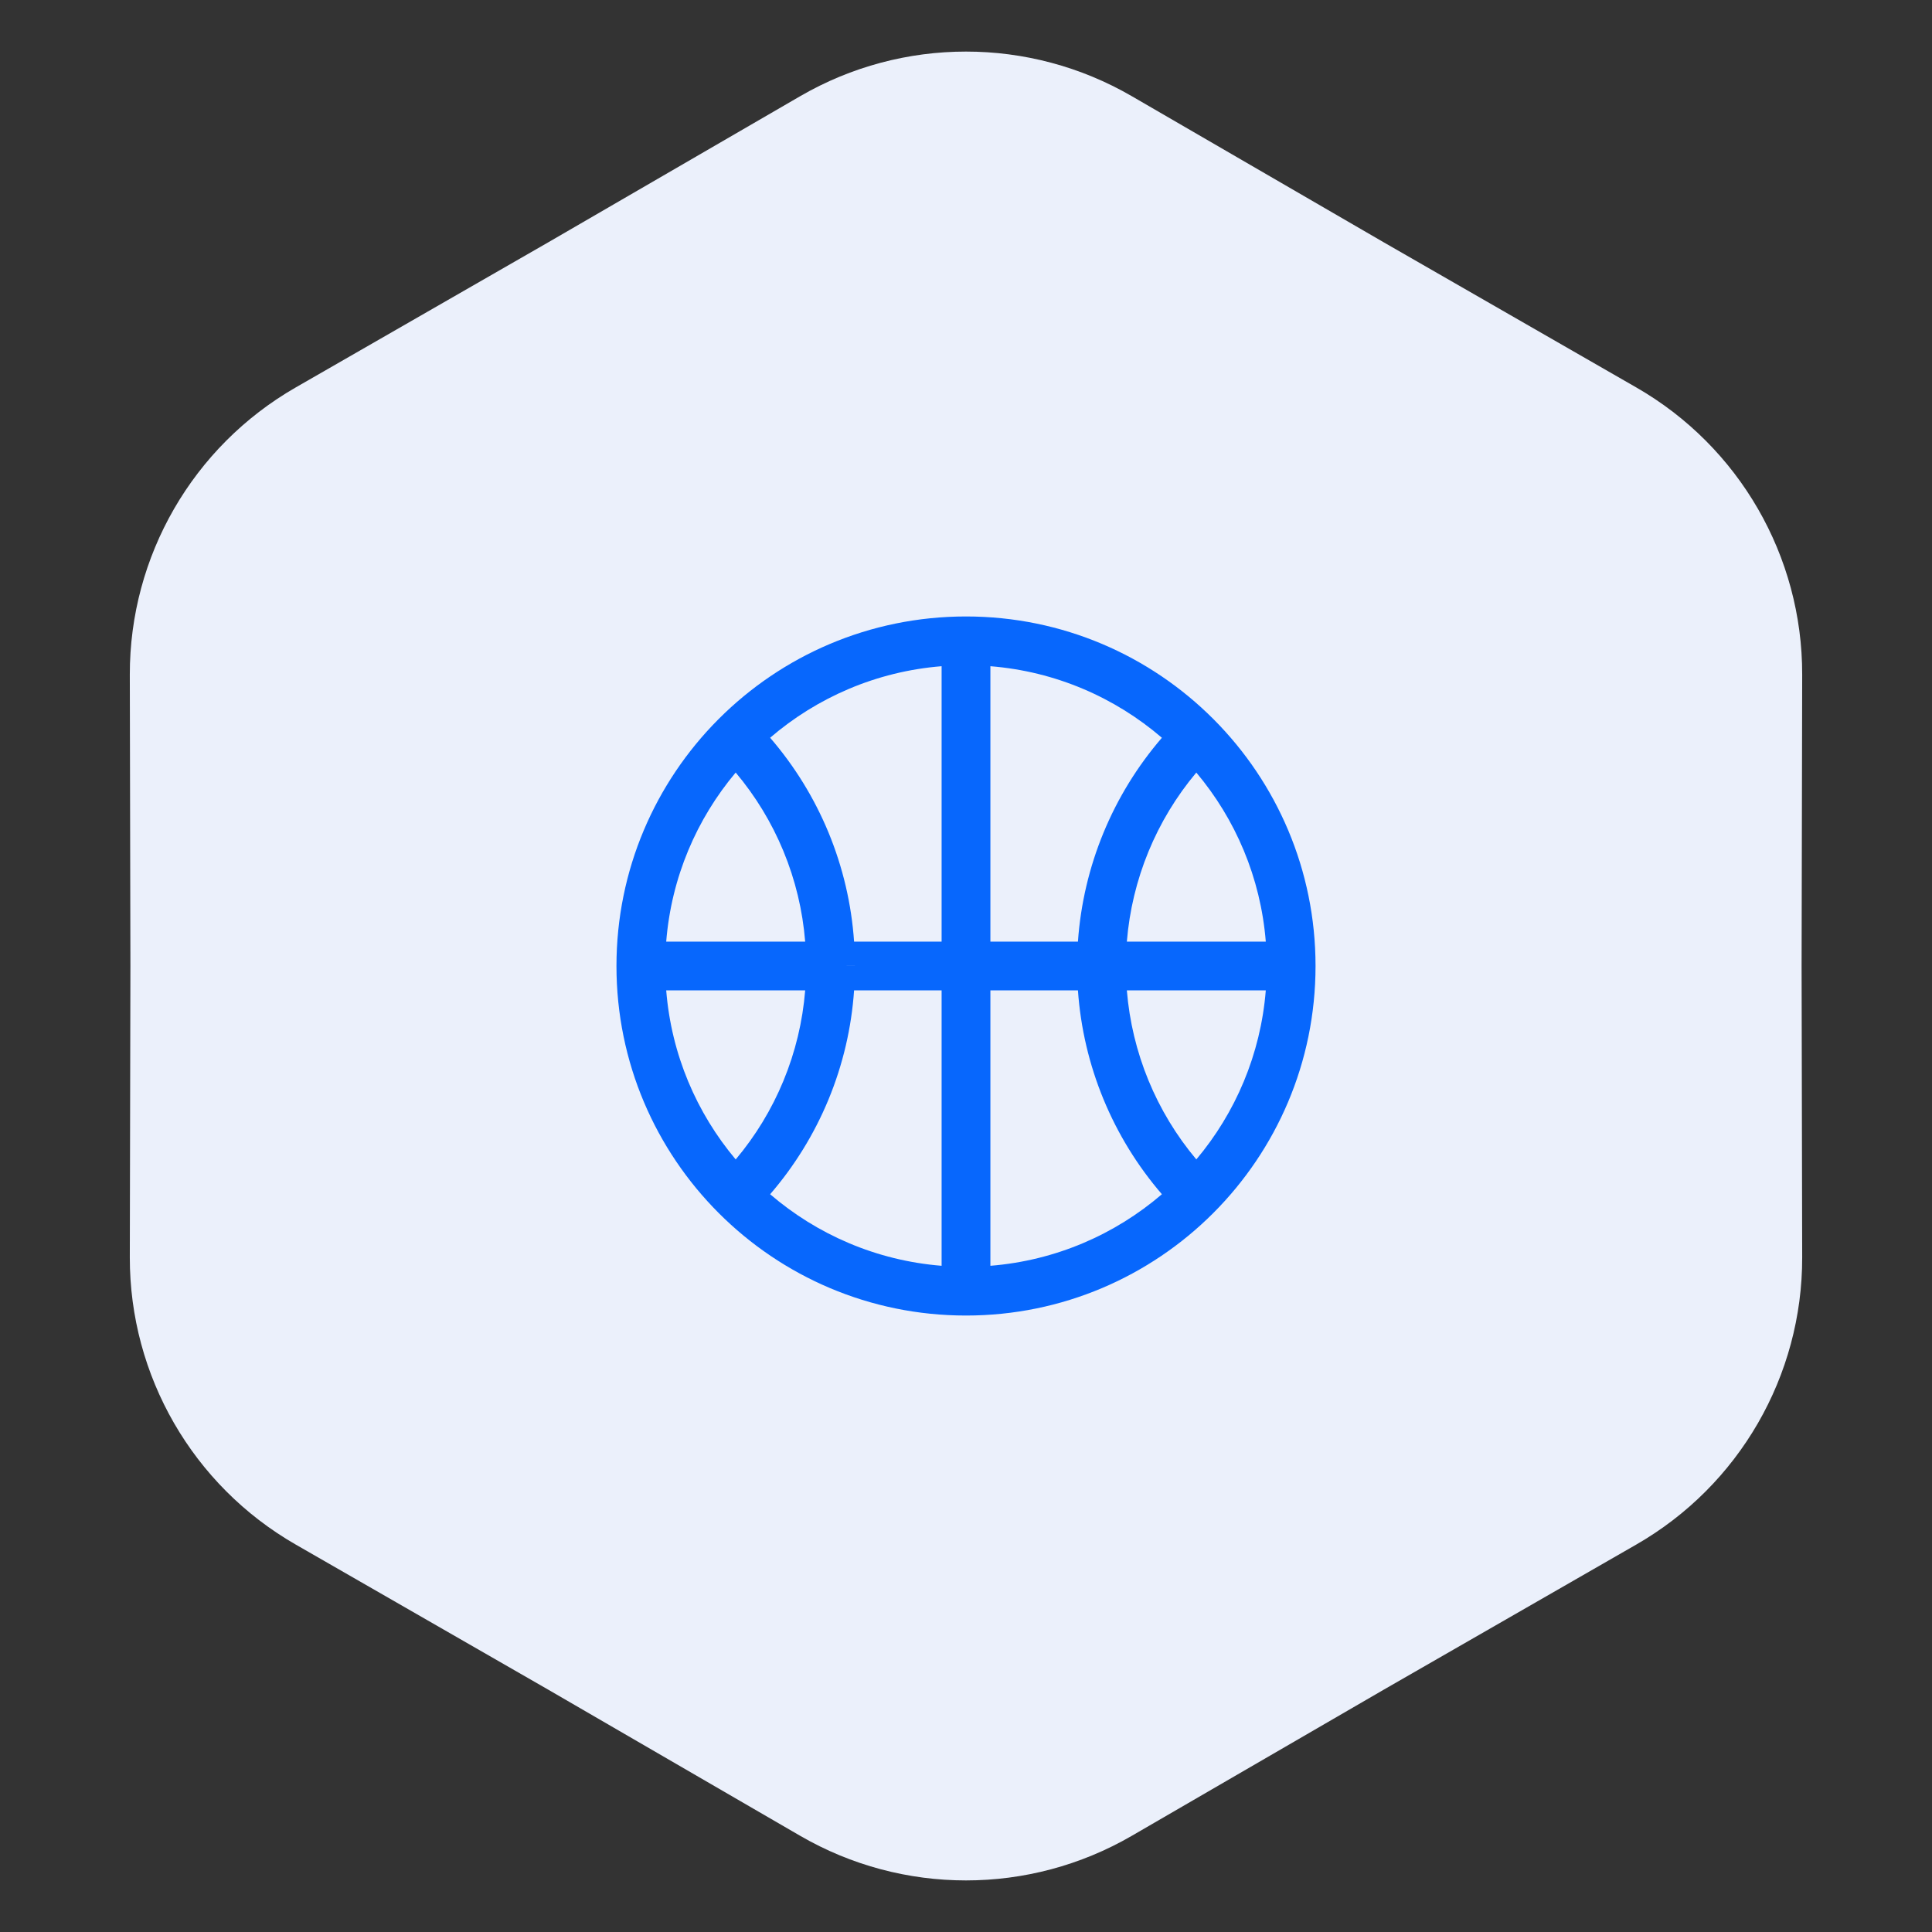 <svg width="152" height="152" viewBox="0 0 152 152" fill="none" xmlns="http://www.w3.org/2000/svg">
<rect x="0" y="0" width="152" height="152" fill="#333333" stroke="none"/>
<path d="M62.954 7.568C71.022 2.888 80.978 2.888 89.046 7.568L108.87 19.067L128.741 30.486C136.828 35.133 141.806 43.755 141.787 53.082L141.74 76L141.787 98.918C141.806 108.245 136.828 116.867 128.741 121.514L108.87 132.933L89.046 144.432C80.978 149.112 71.022 149.112 62.954 144.432L43.13 132.933L23.259 121.514C15.172 116.867 10.194 108.245 10.213 98.918L10.26 76L10.213 53.082C10.194 43.755 15.172 35.133 23.259 30.486L43.13 19.067L62.954 7.568Z" fill="#EBF0FB"/>
<path fill-rule="evenodd" clip-rule="evenodd" d="M52.414 74.081H63.347C63.151 71.637 62.575 69.234 61.635 66.961C60.708 64.716 59.44 62.632 57.881 60.779C54.807 64.435 52.819 69.035 52.414 74.081ZM56.498 56.611C51.555 61.583 48.5 68.435 48.5 76C48.5 91.188 60.812 103.5 76 103.5C91.188 103.5 103.5 91.188 103.5 76C103.5 68.435 100.445 61.583 95.502 56.611C95.493 56.602 95.484 56.592 95.474 56.583C95.469 56.577 95.463 56.571 95.457 56.566C90.479 51.583 83.6 48.5 76 48.5C68.401 48.5 61.521 51.582 56.544 56.565C56.537 56.572 56.53 56.578 56.524 56.585C56.515 56.594 56.507 56.602 56.498 56.611ZM60.59 58.042C62.507 60.261 64.058 62.777 65.182 65.495C66.313 68.234 66.992 71.134 67.195 74.081H74.081V52.414C68.948 52.826 64.276 54.876 60.59 58.042ZM77.919 52.414V74.081H84.807C85.221 68.163 87.539 62.536 91.412 58.044C87.725 54.877 83.053 52.826 77.919 52.414ZM94.12 60.781C90.964 64.539 89.053 69.189 88.655 74.081H99.586C99.181 69.036 97.194 64.437 94.12 60.781ZM99.586 77.919H88.655C89.053 82.811 90.964 87.461 94.121 91.218C97.194 87.563 99.181 82.964 99.586 77.919ZM91.412 93.956C87.539 89.464 85.221 83.837 84.807 77.919H77.919V99.586C83.053 99.174 87.726 97.123 91.412 93.956ZM74.081 99.586V77.919H67.195C66.992 80.866 66.313 83.766 65.182 86.504C64.058 89.222 62.507 91.738 60.59 93.957C64.276 97.124 68.947 99.174 74.081 99.586ZM57.881 91.22C59.44 89.368 60.708 87.284 61.635 85.038C62.575 82.765 63.151 80.363 63.347 77.919H52.414C52.819 82.965 54.807 87.564 57.881 91.22ZM67.26 76C67.26 76.001 67.26 76.001 67.26 76.002L65.341 76L67.26 75.997C67.26 75.998 67.26 75.999 67.26 76Z" fill="#0767FD"/>
</svg>
